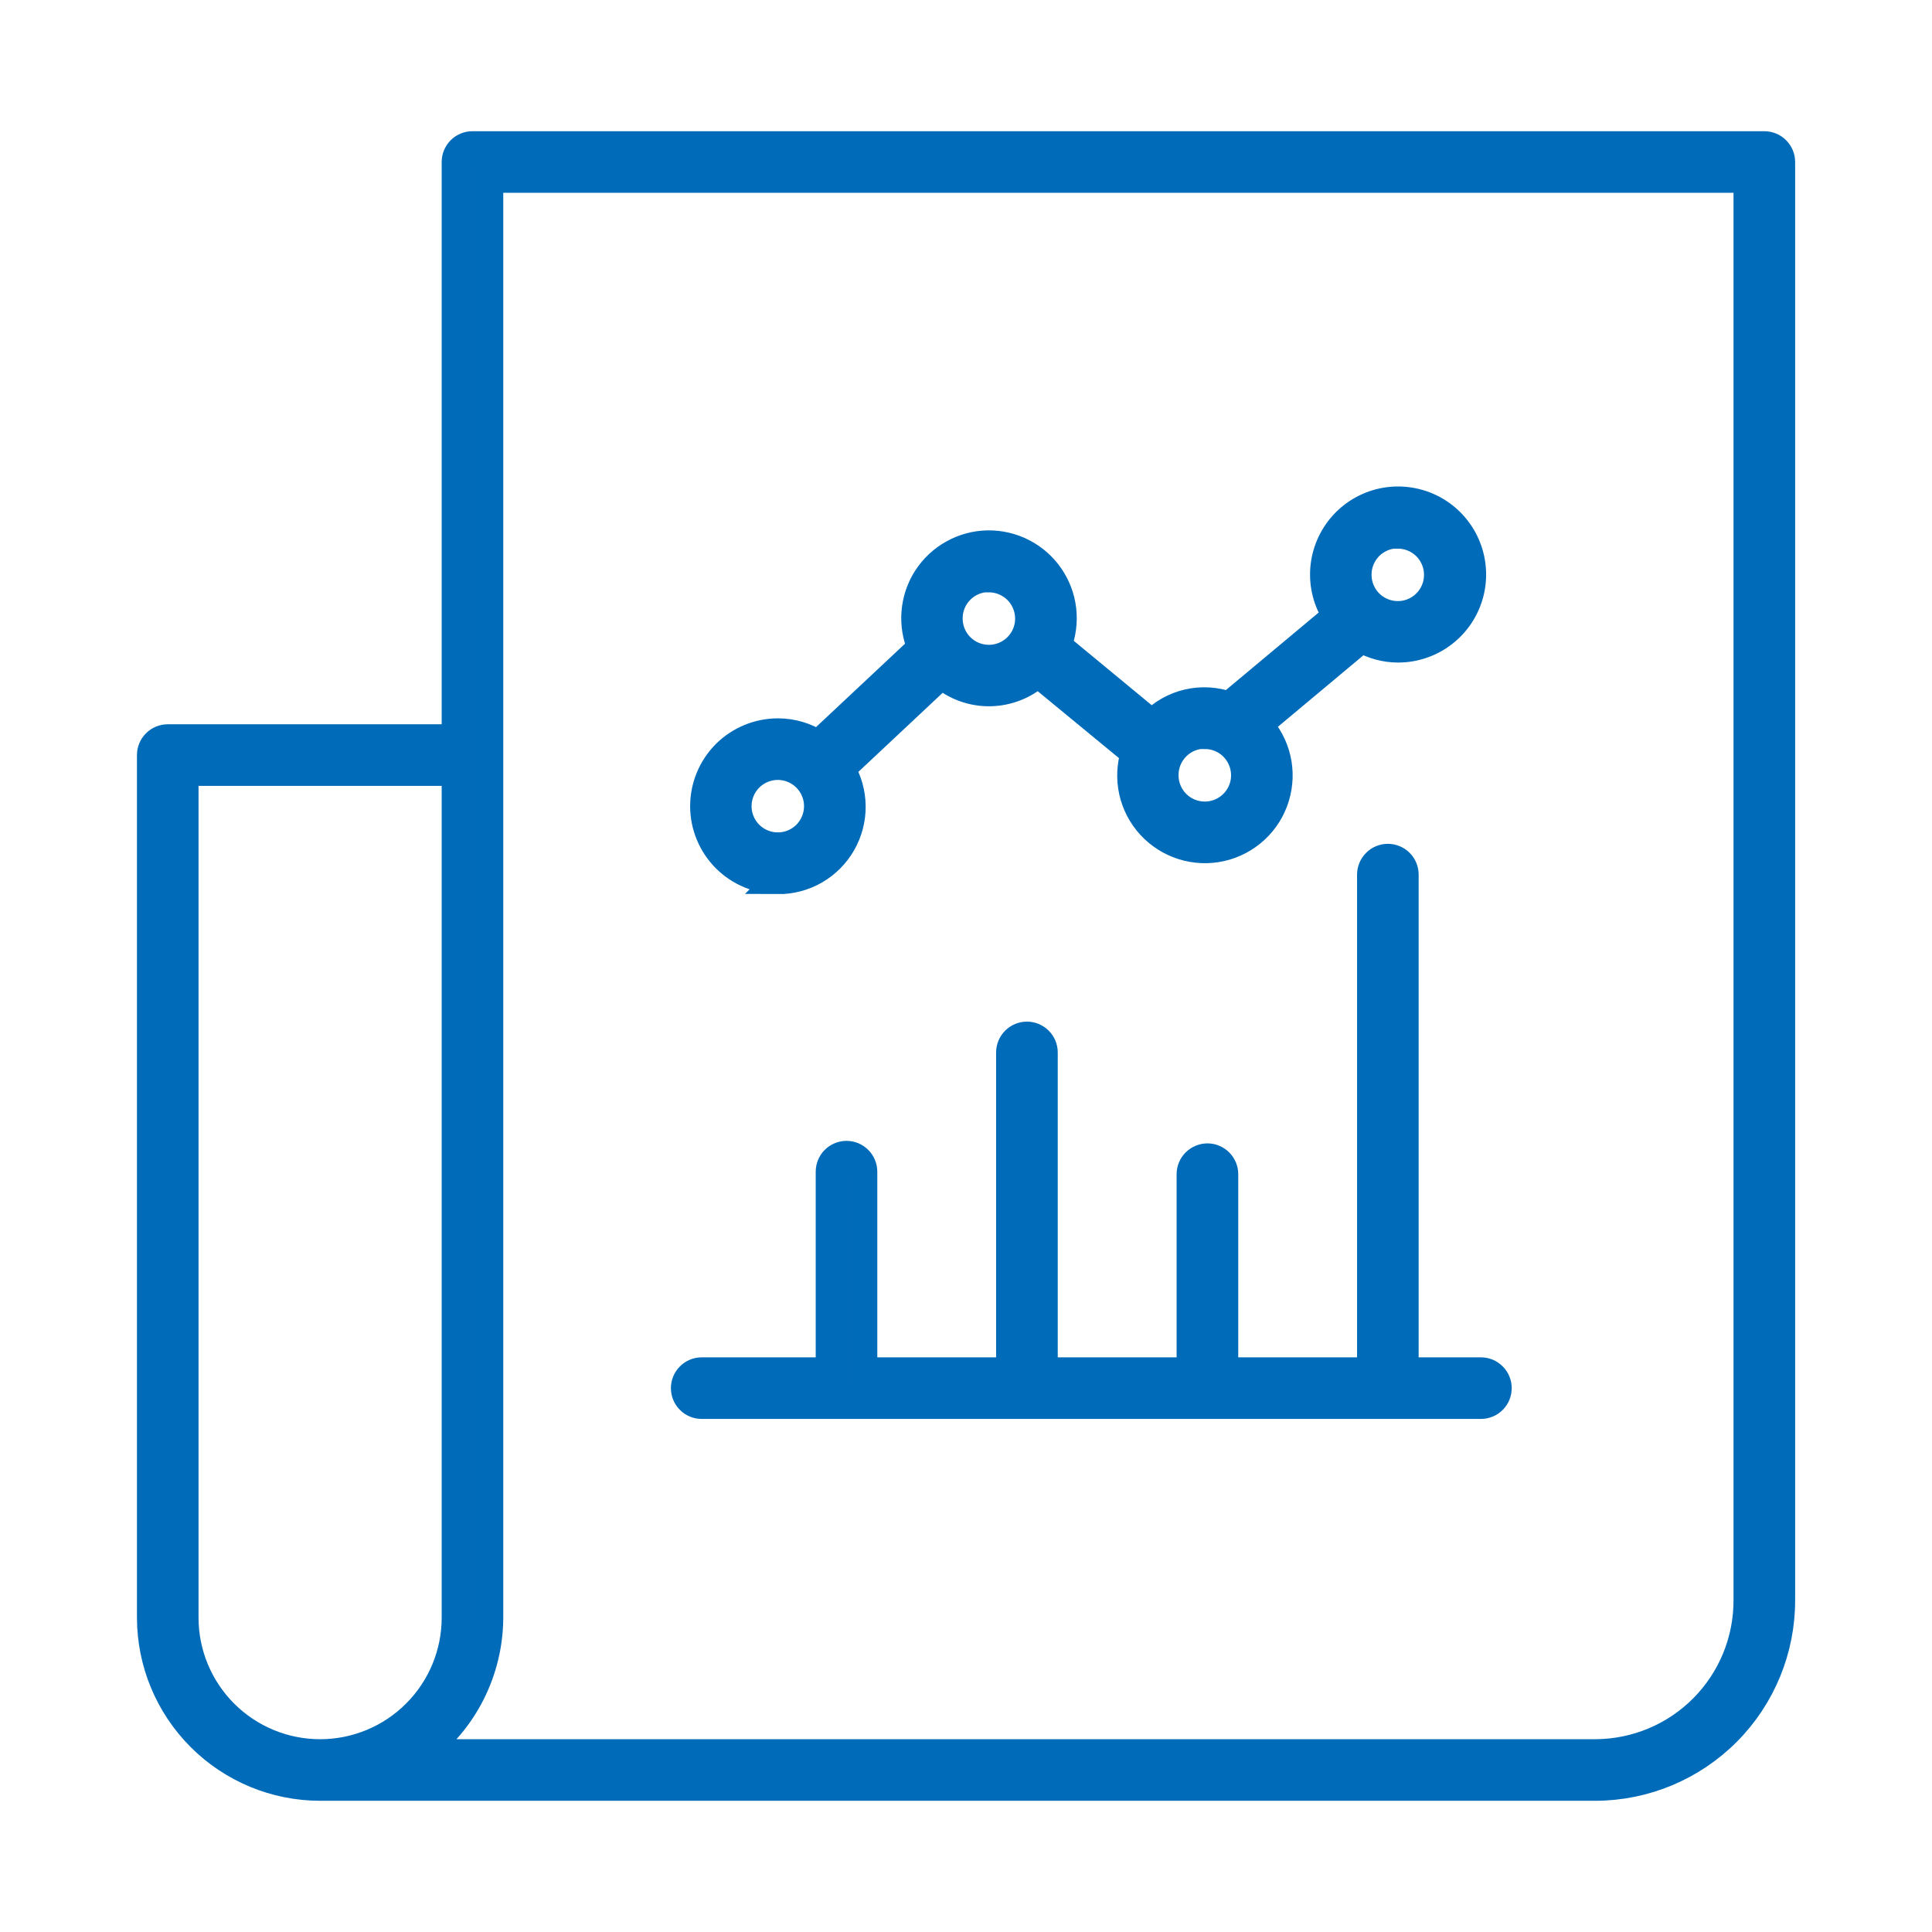 <svg width="40" height="40" viewBox="0 0 40 40" fill="none" xmlns="http://www.w3.org/2000/svg">
<path d="M36.528 3H9.782C9.688 3 9.598 3.037 9.531 3.104C9.465 3.17 9.428 3.26 9.428 3.354V15.279H3.473C3.379 15.279 3.289 15.316 3.223 15.383C3.156 15.449 3.119 15.539 3.119 15.633V33.492C3.12 34.422 3.49 35.313 4.148 35.971C4.806 36.629 5.697 36.999 6.628 37H33.038C34.061 36.995 35.04 36.585 35.761 35.859C36.482 35.133 36.885 34.151 36.883 33.128V3.354C36.883 3.26 36.845 3.17 36.779 3.104C36.712 3.037 36.622 3 36.528 3ZM3.827 33.492V15.987H9.428V33.492C9.428 34.234 9.133 34.946 8.607 35.472C8.082 35.997 7.37 36.292 6.628 36.292C5.885 36.292 5.173 35.997 4.648 35.472C4.122 34.946 3.827 34.234 3.827 33.492ZM36.174 33.128C36.177 33.963 35.849 34.765 35.261 35.358C34.673 35.952 33.873 36.287 33.038 36.292H8.719C9.157 35.968 9.514 35.546 9.759 35.06C10.005 34.573 10.134 34.036 10.136 33.492V3.708H36.174V33.128Z" fill="#006BB8" stroke="#006BB8" stroke-width="0.567"/>
<path d="M14.528 29.094H30.661C30.755 29.094 30.845 29.057 30.911 28.991C30.978 28.924 31.015 28.834 31.015 28.74C31.015 28.646 30.978 28.556 30.911 28.49C30.845 28.423 30.755 28.386 30.661 28.386H29.088V18.108C29.088 18.014 29.051 17.924 28.985 17.858C28.918 17.791 28.828 17.754 28.734 17.754C28.64 17.754 28.55 17.791 28.484 17.858C28.418 17.924 28.38 18.014 28.38 18.108V28.386H25.353V24.31C25.353 24.216 25.315 24.126 25.249 24.06C25.183 23.994 25.093 23.956 24.999 23.956C24.905 23.956 24.815 23.994 24.748 24.06C24.682 24.126 24.644 24.216 24.644 24.31V28.386H21.616V21.789C21.616 21.695 21.578 21.605 21.512 21.539C21.445 21.473 21.355 21.435 21.261 21.435C21.168 21.435 21.077 21.473 21.011 21.539C20.945 21.605 20.907 21.695 20.907 21.789V28.386H17.88V24.259C17.88 24.165 17.843 24.075 17.776 24.008C17.71 23.942 17.62 23.904 17.526 23.904C17.432 23.904 17.342 23.942 17.275 24.008C17.209 24.075 17.172 24.165 17.172 24.259V28.386H14.528C14.434 28.386 14.344 28.423 14.278 28.49C14.211 28.556 14.174 28.646 14.174 28.74C14.174 28.834 14.211 28.924 14.278 28.991C14.344 29.057 14.434 29.094 14.528 29.094ZM16.104 18.229C16.375 18.231 16.641 18.161 16.876 18.026C17.11 17.891 17.305 17.695 17.439 17.46C17.573 17.225 17.642 16.959 17.639 16.688C17.636 16.417 17.561 16.152 17.422 15.92L19.495 13.976C19.774 14.216 20.13 14.344 20.497 14.339C20.865 14.333 21.217 14.194 21.489 13.947L23.486 15.591C23.404 15.849 23.392 16.123 23.45 16.387C23.509 16.65 23.635 16.894 23.818 17.092C24.001 17.291 24.233 17.438 24.49 17.518C24.748 17.599 25.023 17.61 25.286 17.55C25.549 17.49 25.792 17.362 25.99 17.178C26.188 16.995 26.333 16.762 26.412 16.504C26.491 16.246 26.501 15.971 26.44 15.708C26.379 15.445 26.249 15.203 26.065 15.006L28.19 13.23C28.418 13.362 28.676 13.432 28.94 13.434C29.283 13.435 29.617 13.322 29.888 13.112C30.16 12.902 30.353 12.607 30.438 12.274C30.522 11.941 30.493 11.59 30.355 11.275C30.217 10.961 29.978 10.702 29.676 10.539C29.373 10.377 29.025 10.32 28.687 10.377C28.349 10.435 28.039 10.604 27.808 10.858C27.577 11.112 27.437 11.436 27.411 11.778C27.385 12.12 27.474 12.462 27.665 12.748L25.445 14.603C25.172 14.504 24.876 14.486 24.593 14.552C24.31 14.618 24.053 14.764 23.852 14.974L21.902 13.363C21.995 13.129 22.028 12.875 22 12.624C21.971 12.374 21.881 12.134 21.738 11.927C21.595 11.719 21.402 11.55 21.178 11.435C20.954 11.319 20.705 11.261 20.453 11.264C20.201 11.268 19.953 11.334 19.733 11.457C19.512 11.579 19.325 11.754 19.188 11.965C19.051 12.177 18.969 12.419 18.948 12.671C18.927 12.922 18.968 13.175 19.068 13.406L16.937 15.403C16.69 15.242 16.402 15.156 16.107 15.156C15.7 15.156 15.309 15.318 15.021 15.605C14.734 15.893 14.572 16.284 14.572 16.691C14.572 17.098 14.734 17.488 15.021 17.776C15.309 18.064 15.7 18.226 16.107 18.226L16.104 18.229ZM28.94 11.075C29.103 11.075 29.263 11.124 29.399 11.214C29.535 11.305 29.641 11.434 29.703 11.585C29.766 11.736 29.782 11.903 29.75 12.063C29.719 12.223 29.64 12.371 29.524 12.486C29.409 12.602 29.261 12.681 29.101 12.713C28.941 12.744 28.774 12.728 28.623 12.665C28.472 12.603 28.343 12.497 28.252 12.361C28.162 12.225 28.113 12.065 28.113 11.902C28.112 11.792 28.133 11.684 28.175 11.583C28.216 11.482 28.277 11.39 28.354 11.312C28.431 11.235 28.523 11.174 28.624 11.132C28.725 11.09 28.833 11.069 28.943 11.069L28.94 11.075ZM24.944 15.224C25.108 15.224 25.268 15.272 25.404 15.363C25.54 15.454 25.646 15.583 25.708 15.735C25.771 15.886 25.787 16.052 25.756 16.213C25.724 16.373 25.645 16.52 25.529 16.636C25.413 16.752 25.266 16.831 25.105 16.863C24.945 16.895 24.779 16.878 24.627 16.816C24.476 16.753 24.347 16.647 24.256 16.511C24.165 16.375 24.117 16.215 24.117 16.051C24.116 15.942 24.137 15.833 24.178 15.732C24.22 15.631 24.281 15.539 24.358 15.461C24.435 15.384 24.527 15.322 24.628 15.28C24.729 15.239 24.837 15.217 24.947 15.217L24.944 15.224ZM20.474 11.98C20.637 11.98 20.797 12.029 20.933 12.12C21.069 12.21 21.175 12.34 21.237 12.491C21.3 12.642 21.316 12.808 21.285 12.968C21.253 13.129 21.174 13.276 21.058 13.392C20.943 13.507 20.795 13.586 20.635 13.618C20.475 13.65 20.308 13.633 20.157 13.571C20.006 13.508 19.877 13.402 19.786 13.266C19.696 13.13 19.647 12.97 19.647 12.807C19.646 12.698 19.667 12.589 19.709 12.488C19.75 12.387 19.811 12.295 19.888 12.218C19.965 12.14 20.057 12.079 20.158 12.037C20.259 11.995 20.367 11.974 20.477 11.974L20.474 11.98ZM16.104 15.864C16.267 15.864 16.427 15.913 16.563 16.004C16.699 16.095 16.805 16.224 16.867 16.375C16.93 16.526 16.946 16.692 16.914 16.852C16.882 17.013 16.803 17.16 16.688 17.276C16.572 17.391 16.425 17.47 16.264 17.502C16.104 17.533 15.938 17.517 15.787 17.454C15.636 17.392 15.507 17.286 15.416 17.15C15.325 17.014 15.277 16.854 15.277 16.691C15.277 16.471 15.364 16.261 15.519 16.106C15.674 15.951 15.885 15.864 16.104 15.864Z" fill="#006BB8" stroke="#006BB8" stroke-width="0.567"/>
</svg>
